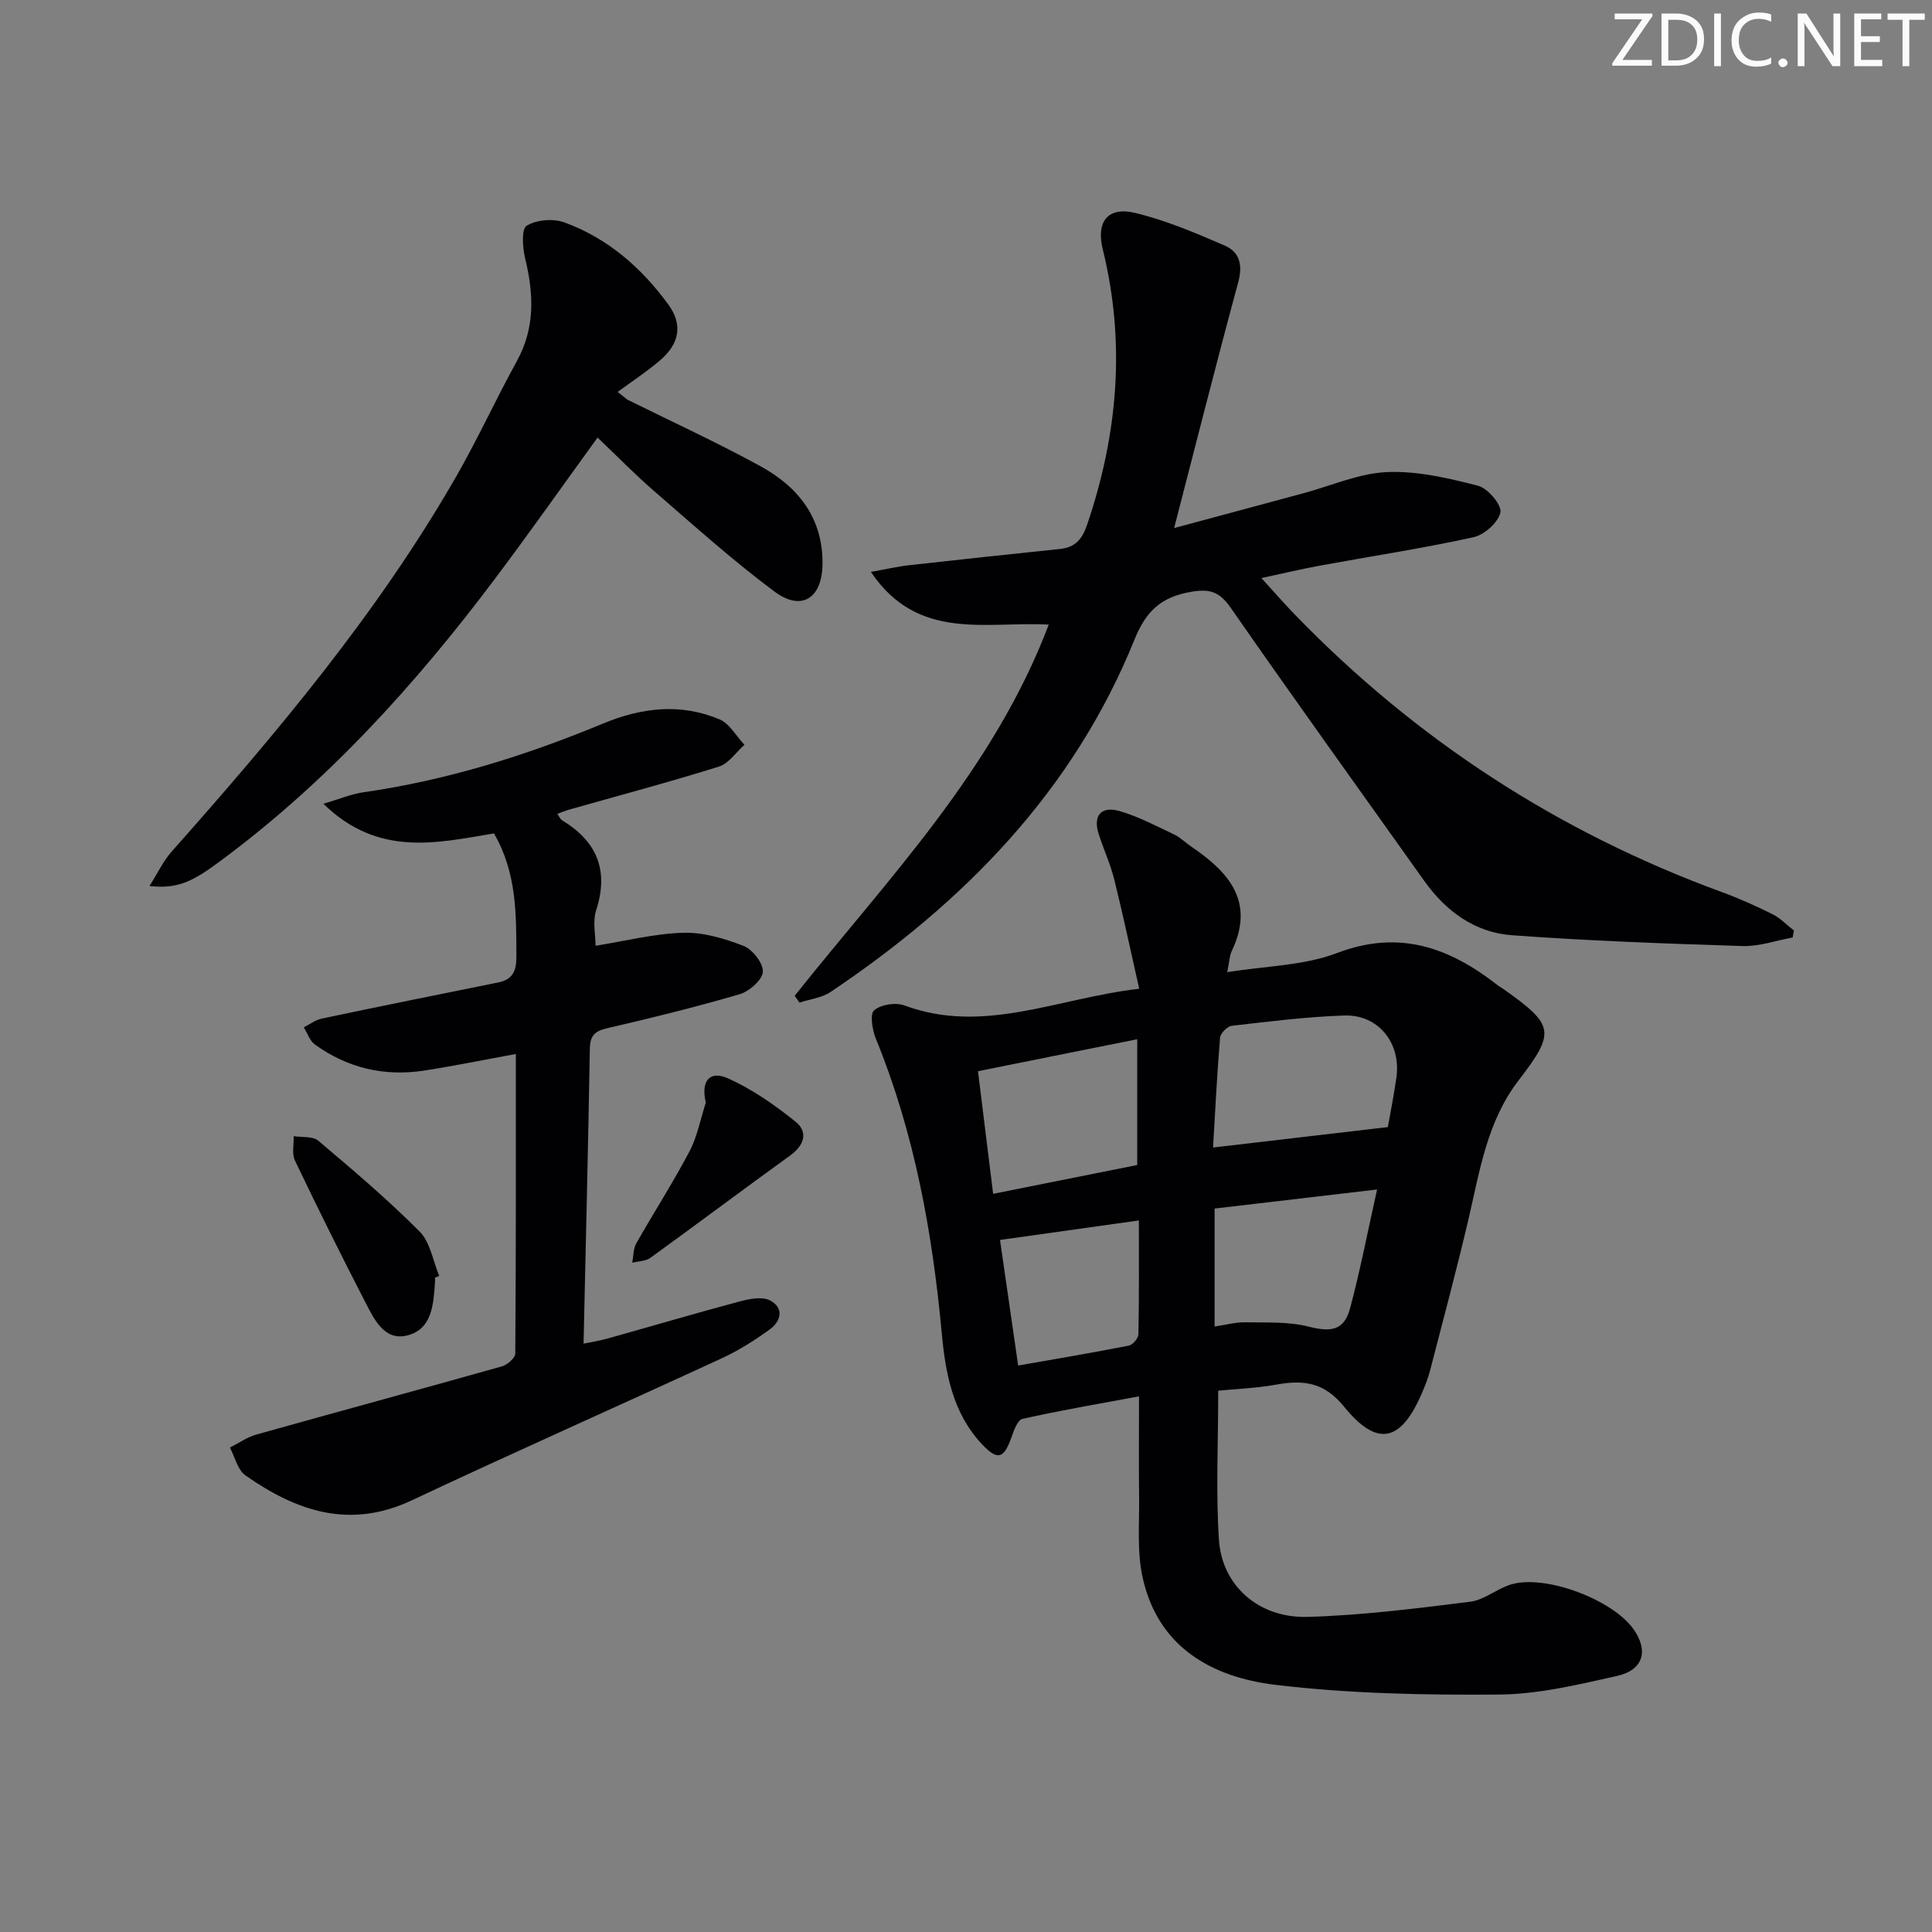 <svg enable-background="new 0 0 400 400" viewBox="0 0 400 400" xmlns="http://www.w3.org/2000/svg"><rect x="0" y="0" width="400" height="400" fill="#808080" stroke="none"/><g fill="#fafbfa"><path d="m342.2 3.2-6.3 9.2h6.1v1.2h-8.2v-.5l6.2-9.1h-5.7v-1.2h7.8v.4z"/><path d="m344 13.7v-10.9h3.1c1.6 0 3 .5 4.1 1.4 1.1 1 1.6 2.2 1.6 3.9s-.5 3-1.6 4-2.5 1.5-4.2 1.5h-3zm1.4-9.6v8.4h1.6c1.4 0 2.5-.4 3.2-1.1.8-.8 1.2-1.8 1.2-3.2s-.4-2.4-1.2-3.1-1.8-1-3.1-1z"/><path d="m356.3 2.8v10.9h-1.4v-10.9z"/><path d="m366.6 13.2c-.8.4-1.8.6-3 .6-1.6 0-2.8-.5-3.7-1.5s-1.4-2.3-1.4-3.9c0-1.7.5-3.2 1.6-4.2s2.4-1.6 4-1.6c1 0 1.9.1 2.6.4v1.5c-.8-.4-1.6-.6-2.6-.6-1.2 0-2.2.4-3 1.2s-1.1 1.9-1.1 3.3c0 1.3.4 2.3 1.1 3.1s1.6 1.1 2.8 1.1c1.1 0 2-.2 2.8-.7v1.3z"/><path d="m368.2 13c0-.3.1-.5.3-.6.2-.2.4-.3.6-.3.3 0 .5.1.7.3s.3.4.3.6-.1.5-.3.6c-.2.2-.4.3-.7.3s-.5-.1-.6-.3c-.2-.2-.3-.4-.3-.6z"/><path d="m381.1 13.7h-1.7l-5.5-8.4c-.2-.2-.3-.5-.4-.7 0 .2.1.8.1 1.5v7.6h-1.4v-10.9h1.8l5.3 8.3c.3.4.4.6.4.8 0-.3-.1-.8-.1-1.6v-7.5h1.4v10.9z"/><path d="m389.7 13.7h-5.8v-10.9h5.6v1.2h-4.2v3.5h3.9v1.2h-3.9v3.7h4.4z"/><path d="m398.4 4.1h-3.1v9.6h-1.4v-9.6h-3.1v-1.3h7.7v1.3z"/></g><path d="m252.22 287.93c0 10.97-.51 20.96.15 30.88.62 9.49 8.24 16.24 18.34 15.95 11.25-.32 22.49-1.74 33.68-3.14 2.98-.37 5.64-2.79 8.63-3.63 7.15-1.99 20.82 3.22 25.15 9.27 3.19 4.46 2.11 8.5-3.39 9.73-8.05 1.8-16.29 3.79-24.46 3.85-15.42.12-30.96-.18-46.25-2.01-13.34-1.6-24.6-7.96-27.61-22.74-1.04-5.13-.56-10.59-.62-15.91-.08-6.64-.02-13.27-.02-21.08-8.42 1.57-16.33 2.91-24.14 4.67-1.03.23-1.81 2.49-2.32 3.94-1.54 4.33-2.85 4.7-6.05 1.3-6.06-6.45-7.55-14.62-8.33-22.99-1.94-20.91-5.65-41.4-13.64-60.97-.74-1.81-1.28-5.08-.37-5.87 1.41-1.21 4.47-1.69 6.29-1.01 16.39 6.06 31.56-1.49 48.6-3.46-1.81-8.03-3.37-15.41-5.19-22.72-.8-3.2-2.23-6.24-3.22-9.39-1.22-3.91.7-5.72 4.3-4.69 3.92 1.13 7.61 3.09 11.32 4.85 1.33.63 2.42 1.75 3.66 2.59 7.74 5.25 13.13 11.38 8.31 21.51-.48 1-.5 2.22-.96 4.42 7.98-1.3 15.86-1.34 22.75-3.97 12.91-4.92 23.27-1.11 33.22 6.65.39.31.84.54 1.25.83 10.47 7.43 10.84 8.84 3.13 18.86-6.57 8.54-8.05 18.74-10.39 28.75-2.46 10.49-5.25 20.89-7.95 31.32-.41 1.6-1.03 3.15-1.68 4.67-4.35 10.15-9.24 11.33-16.13 2.85-4.08-5.03-8.31-5.58-13.88-4.6-4.19.77-8.5.92-12.18 1.29zm35.12-54.58c.44-2.52 1.22-6.37 1.77-10.26 1.01-7.12-3.73-13.08-10.81-12.84-7.77.26-15.53 1.24-23.27 2.13-.93.11-2.35 1.55-2.43 2.47-.63 7.56-1 15.14-1.45 22.73 12.12-1.42 23.68-2.77 36.19-4.23zm-81.72 13.82c10.56-2.11 20.25-4.05 29.83-5.97 0-8.77 0-16.96 0-26.04-11.24 2.26-21.84 4.38-32.97 6.62 1.1 8.87 2.07 16.72 3.14 25.39zm79.49-.9c-11.76 1.38-22.68 2.66-33.64 3.95v24.42c2.39-.35 4.35-.91 6.3-.87 4.38.08 8.92-.18 13.1.88 4.76 1.2 7.42.84 8.68-3.88 2.07-7.79 3.6-15.71 5.56-24.5zm-74.31 36.45c7.72-1.36 15.35-2.64 22.93-4.13.81-.16 1.95-1.52 1.97-2.34.15-7.61.09-15.21.09-23.57-9.88 1.39-19.14 2.69-28.75 4.04 1.22 8.44 2.44 16.89 3.76 26z" fill="#010104"/><path d="m164.53 206.17c19.26-24.22 41.17-46.67 52.6-76.85-12.86-.73-27.08 3.59-36.82-10.91 3.21-.57 5.55-1.13 7.91-1.39 10.4-1.17 20.81-2.27 31.22-3.36 3.17-.33 4.61-1.98 5.66-5.09 6.34-18.72 7.98-37.61 3.22-56.93-1.42-5.75 1.03-8.92 6.69-7.56 6.38 1.53 12.54 4.16 18.59 6.78 3.04 1.32 3.73 4 2.77 7.55-4.51 16.61-8.71 33.3-13.28 50.92 9.31-2.51 18.04-4.86 26.77-7.21 5.77-1.55 11.49-4.13 17.31-4.38 6.25-.27 12.7 1.25 18.85 2.83 2.01.52 4.93 3.96 4.62 5.51-.42 2.07-3.33 4.66-5.58 5.15-10.52 2.31-21.19 3.93-31.79 5.88-3.73.68-7.42 1.57-12.11 2.57 2.63 2.88 4.72 5.29 6.94 7.58 25.07 25.88 54.52 45.03 88.37 57.43 3.58 1.31 7.09 2.88 10.5 4.58 1.64.82 2.97 2.24 4.44 3.38-.09.48-.17.97-.26 1.45-3.45.62-6.92 1.87-10.35 1.77-15.94-.5-31.89-1.08-47.79-2.24-7.64-.56-13.65-4.96-18.11-11.22-13.41-18.83-26.9-37.6-40.1-56.58-2.28-3.27-4.25-3.97-8.14-3.31-6.17 1.05-9.35 3.9-11.77 9.88-12.66 31.36-35.27 54.4-62.9 72.96-1.83 1.23-4.29 1.5-6.46 2.22-.34-.47-.67-.94-1-1.41z" fill="#010104"/><path d="m106.8 218.22c-6.64 1.21-12.78 2.47-18.97 3.43-8.24 1.27-15.87-.51-22.64-5.4-1.06-.77-1.55-2.34-2.3-3.55 1.25-.62 2.43-1.54 3.75-1.82 12.15-2.56 24.32-5.01 36.5-7.47 3.01-.61 3.78-2.37 3.77-5.35-.02-8.68.11-17.33-4.64-25.51-11.72 1.95-23.96 4.98-35.31-6.14 3.46-1.02 5.8-2.02 8.23-2.37 17.2-2.46 33.63-7.58 49.62-14.22 7.99-3.32 16.08-4.29 24.15-.89 2.09.88 3.46 3.47 5.17 5.27-1.74 1.55-3.24 3.87-5.27 4.51-10.28 3.22-20.71 5.99-31.08 8.93-.75.21-1.48.53-2.39.86.42.59.61 1.11.98 1.33 7.22 4.37 9.73 10.35 7.06 18.62-.77 2.38-.12 5.22-.12 7.36 6.13-.98 12.11-2.51 18.13-2.69 4.16-.13 8.56 1.18 12.5 2.72 1.87.73 4.12 3.61 4 5.37-.11 1.69-2.81 4.04-4.8 4.63-9.07 2.66-18.26 4.92-27.46 7.05-2.6.6-3.52 1.57-3.56 4.27-.34 20.1-.84 40.2-1.3 61.03 1.72-.36 3.41-.62 5.03-1.08 9.11-2.55 18.19-5.23 27.33-7.67 2-.53 4.63-1.05 6.25-.2 2.91 1.52 2.33 4.28-.07 6.01-3.08 2.22-6.34 4.31-9.78 5.9-21.41 9.89-42.99 19.44-64.33 29.48-12.85 6.05-23.91 2.23-34.45-5.18-1.62-1.14-2.16-3.8-3.2-5.75 1.83-.92 3.57-2.16 5.51-2.7 16.92-4.75 33.89-9.34 50.81-14.11 1.12-.32 2.76-1.74 2.76-2.66.16-20.61.12-41.23.12-62.01z" fill="#010104"/><path d="m129.87 82.73c9.19 4.56 18.53 8.84 27.52 13.76 7.86 4.3 13.02 10.73 12.9 20.34-.09 7.05-4.33 9.83-9.97 5.63-8.65-6.45-16.7-13.7-24.87-20.77-4-3.46-7.71-7.27-11.73-11.1-7.19 9.92-14.06 19.68-21.23 29.22-16.56 22.05-34.97 42.33-57.31 58.78-5.62 4.14-8.61 5.45-14.23 4.85 1.7-2.68 2.83-5.13 4.54-7.07 21.66-24.43 42.69-49.34 59.01-77.8 4.46-7.78 8.19-15.97 12.52-23.83 3.81-6.92 3.48-13.93 1.7-21.27-.53-2.2-.78-6.06.31-6.73 2.03-1.24 5.47-1.54 7.77-.71 9 3.26 16.03 9.41 21.6 17.06 3 4.12 2.26 8.09-1.7 11.48-2.78 2.38-5.87 4.4-8.82 6.58.68.53 1.34 1.05 1.99 1.58z" fill="#010104"/><path d="m90.06 264.53c0 .33.02.67 0 1-.32 4.56-.6 9.74-5.83 10.98-4.68 1.11-6.78-3.39-8.58-6.87-5.01-9.71-9.87-19.51-14.59-29.37-.67-1.4-.2-3.35-.26-5.04 1.72.28 3.94-.03 5.08.93 7.18 6.06 14.37 12.16 20.99 18.81 2.21 2.21 2.76 6.08 4.07 9.19-.29.11-.59.24-.88.37z" fill="#010104"/><path d="m146.13 228.28c-1.07-4.54.82-6.71 4.62-5.01 5 2.25 9.67 5.51 13.96 8.97 2.67 2.16 1.8 4.88-1.11 6.99-9.69 7-19.25 14.18-28.94 21.19-.98.71-2.5.69-3.76 1.01.26-1.35.2-2.89.85-4.03 3.6-6.36 7.58-12.52 10.98-18.98 1.64-3.11 2.3-6.74 3.4-10.14z" fill="#010104"/></svg>